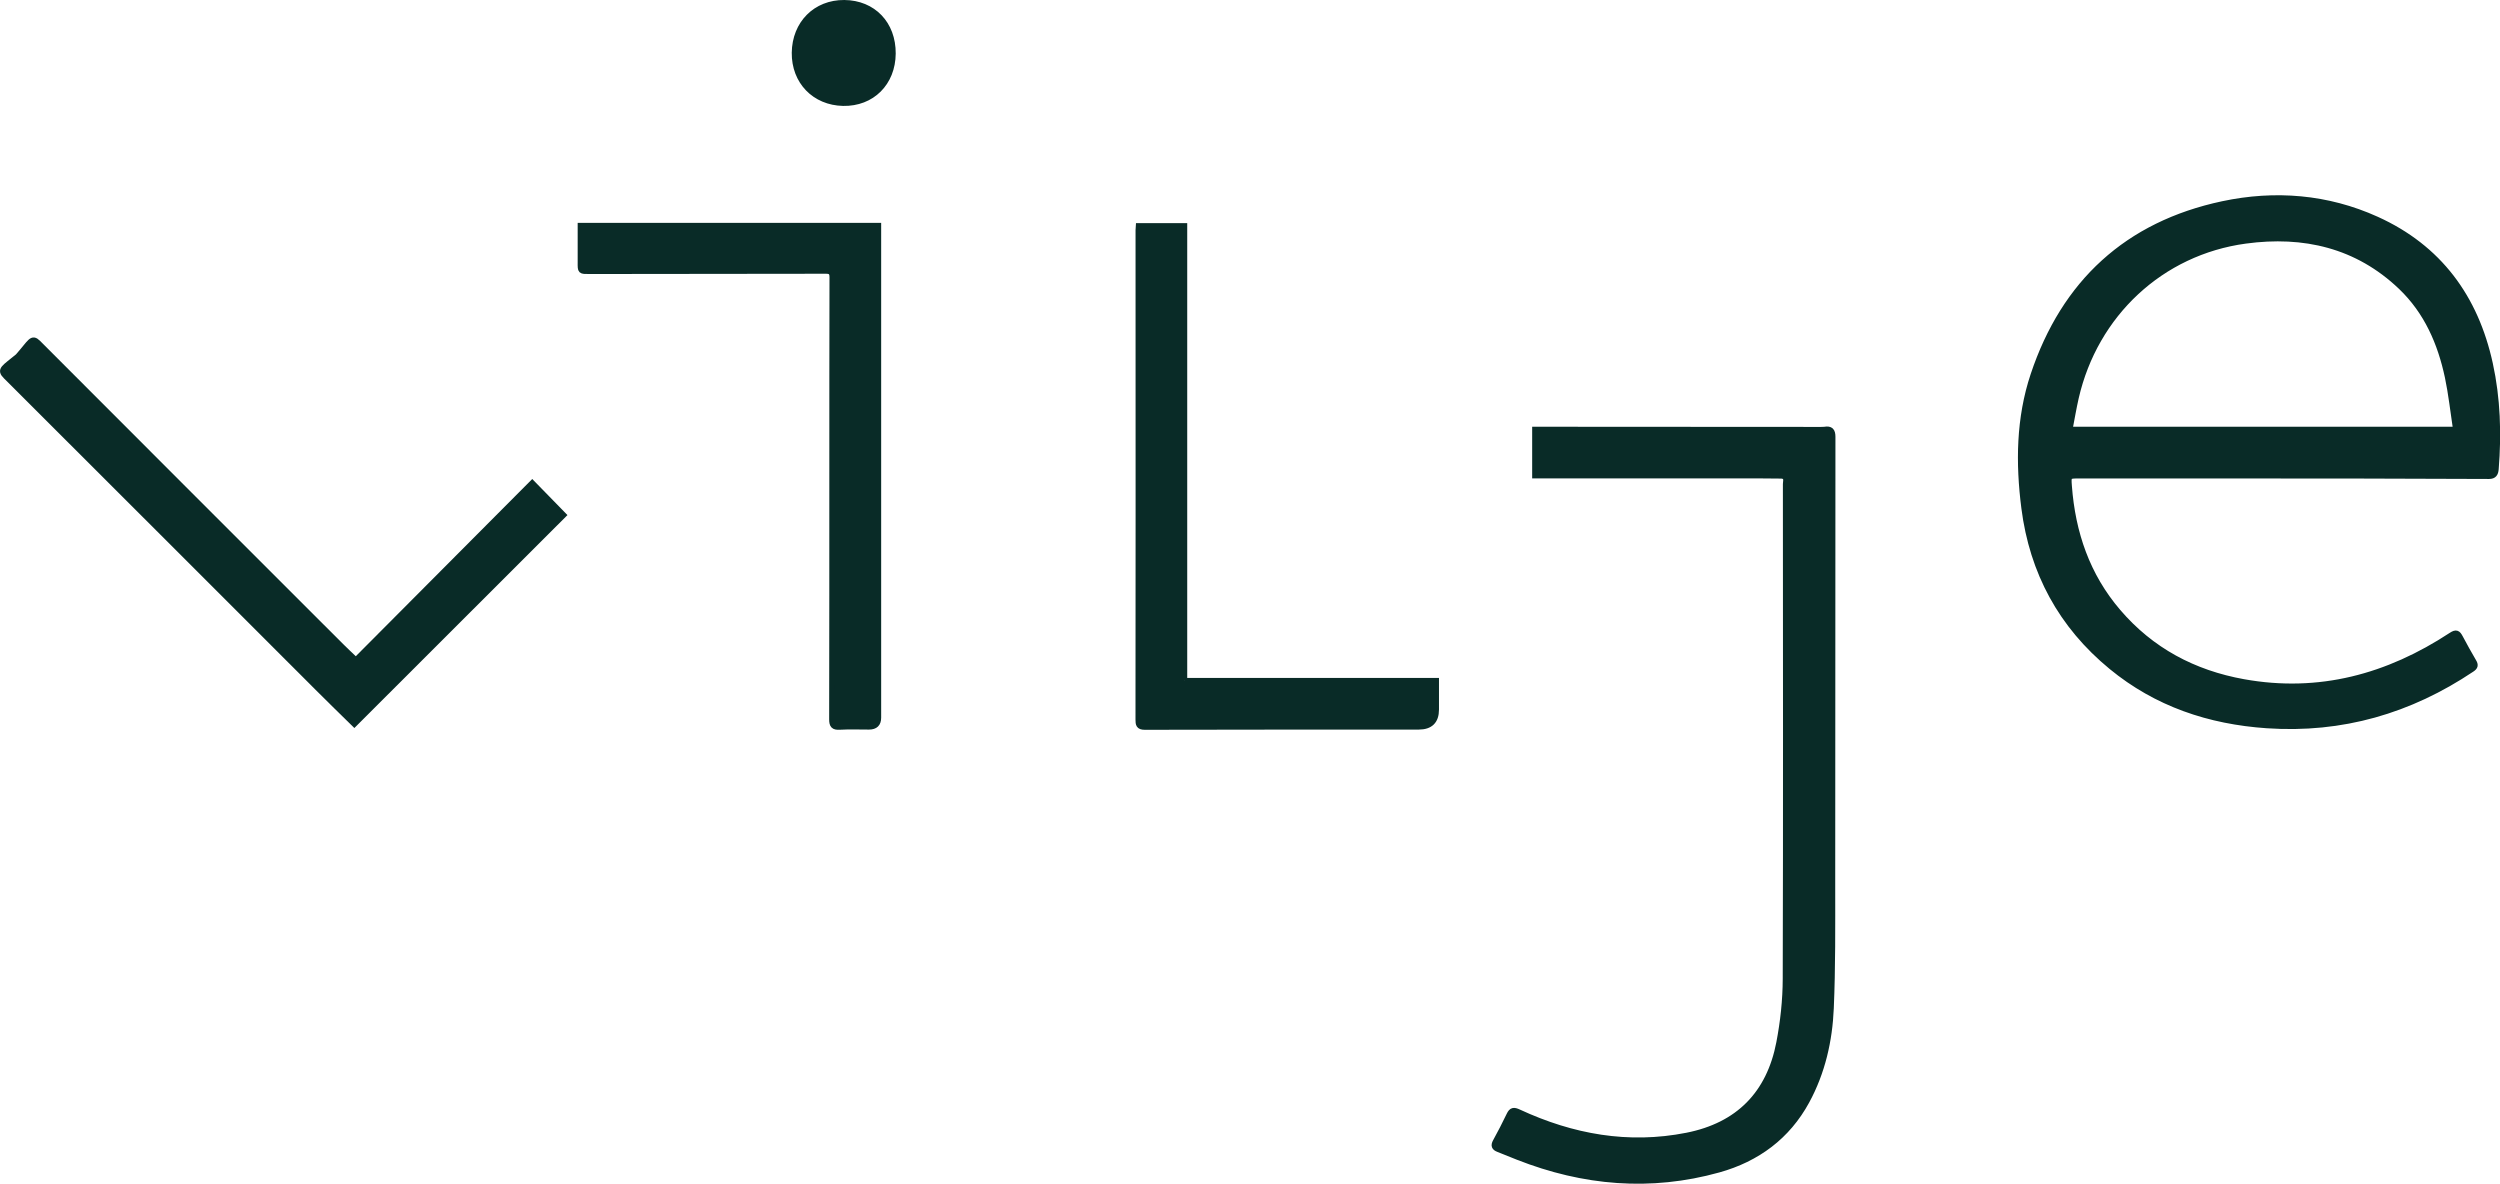 <svg viewBox="0 0 457.18 216.48" xmlns="http://www.w3.org/2000/svg" id="Layer_2">
  <defs>
    <style>
      .cls-1 {
        fill: #092b27;
        stroke: #092b27;
        stroke-miterlimit: 10;
      }
    </style>
  </defs>
  <g id="vilje">
    <g>
      <path d="m417.15,87c-12.33,0-24.66,0-36.99,0-1.9,0-1.91,0-1.77,1.88.64,8.57,3.29,16.36,8.95,22.97,6.07,7.1,13.85,11.21,22.95,12.85,13.84,2.49,26.41-.95,37.99-8.56.88-.58,1.19-.38,1.6.38.81,1.5,1.62,3.01,2.49,4.47.39.65.29.99-.34,1.41-11.34,7.6-23.76,11.21-37.45,10.28-10.59-.72-20.24-3.96-28.48-10.74-9.15-7.52-14.45-17.28-15.95-29.03-1.05-8.21-.96-16.43,1.68-24.35,5.63-16.89,17.17-27.55,34.64-31.27,9.56-2.03,19.13-1.27,28.13,2.8,11.44,5.17,18.12,14.3,20.77,26.43,1.39,6.35,1.59,12.79,1.07,19.26-.07.83-.34,1.31-1.27,1.31-8.21-.04-16.41-.06-24.62-.08-4.46,0-8.92,0-13.37,0Zm31.94-8.47c-.51-3.35-.84-6.49-1.49-9.57-1.33-6.25-3.82-11.97-8.53-16.48-8.02-7.66-17.8-9.87-28.42-8.43-15.46,2.09-27.5,13.43-31,28.66-.43,1.89-.75,3.8-1.14,5.83,23.56,0,46.9,0,70.58,0Z" class="cls-1"></path>
      <path d="m280.69,86.99v-8.45h1.5c16.92.01,33.83.02,50.75.03.25,0,.5,0,.75-.03,1.08-.18,1.46.23,1.46,1.35-.03,27.33-.01,54.66-.04,81.99,0,7.5.06,15-.26,22.49-.25,5.94-1.57,11.73-4.44,17.01-3.53,6.49-9.07,10.57-16.11,12.54-12.48,3.48-24.72,2.41-36.71-2.3-1.2-.47-2.39-.97-3.59-1.44-.75-.29-.92-.68-.51-1.43.88-1.6,1.72-3.23,2.51-4.88.42-.88.83-.93,1.73-.51,9.81,4.55,20.03,6.4,30.75,4.28,9.4-1.86,15.07-7.62,16.86-16.98.73-3.82,1.16-7.76,1.17-11.65.09-29.99.04-59.99.03-89.98,0-.33-.01-.67.04-1,.11-.72-.25-1-.91-1.01-1.17-.02-2.33-.03-3.5-.03-13.33,0-26.66,0-39.99,0-.45,0-.91,0-1.48,0Z" class="cls-1"></path>
      <path d="m216.61,124.48h46.04v5.27q0,3.17-3.2,3.17c-16.71,0-33.42,0-50.12.04-1.13,0-1.18-.54-1.18-1.38.02-12.79.02-25.58.02-38.37,0-17.04,0-34.08-.01-51.12,0-.24.03-.48.05-.79h8.4c0,27.66,0,55.34,0,83.19Z" class="cls-1"></path>
      <path d="m65.06,120.72c10.76-10.81,21.53-21.63,32.27-32.41,2.07,2.12,3.96,4.05,5.74,5.88-12.65,12.64-25.48,25.46-38.27,38.24-2.16-2.12-4.45-4.35-6.71-6.61C39.09,106.83,20.1,87.82,1.08,68.84c-1.29-1.28-.35-1.56,2.19-3.67,2.35-2.65,2.52-3.65,3.72-2.46,18.45,18.49,36.92,36.95,55.39,55.41.82.82,1.68,1.62,2.7,2.59Z" class="cls-1"></path>
      <path d="m106.14,41.26h54.5v1.38c0,29.54,0,59.07,0,88.61q0,1.67-1.72,1.67c-1.79,0-3.59-.07-5.37.03-1.13.07-1.42-.32-1.42-1.4.03-15.12.03-30.24.03-45.36,0-11.83,0-23.66.03-35.49,0-.9-.3-1.14-1.15-1.14-14.41.03-28.83.03-43.24.05-1.68,0-1.67.04-1.66-1.61,0-2.2,0-4.4,0-6.74Z" class="cls-1"></path>
      <path d="m145.29,9.65c.06-5.36,3.88-9.19,9.11-9.15,5.29.05,8.94,3.86,8.9,9.3-.04,5.38-3.85,9.18-9.12,9.07-5.22-.11-8.95-3.97-8.89-9.23Z" class="cls-1"></path>
    </g>
  </g>
</svg>